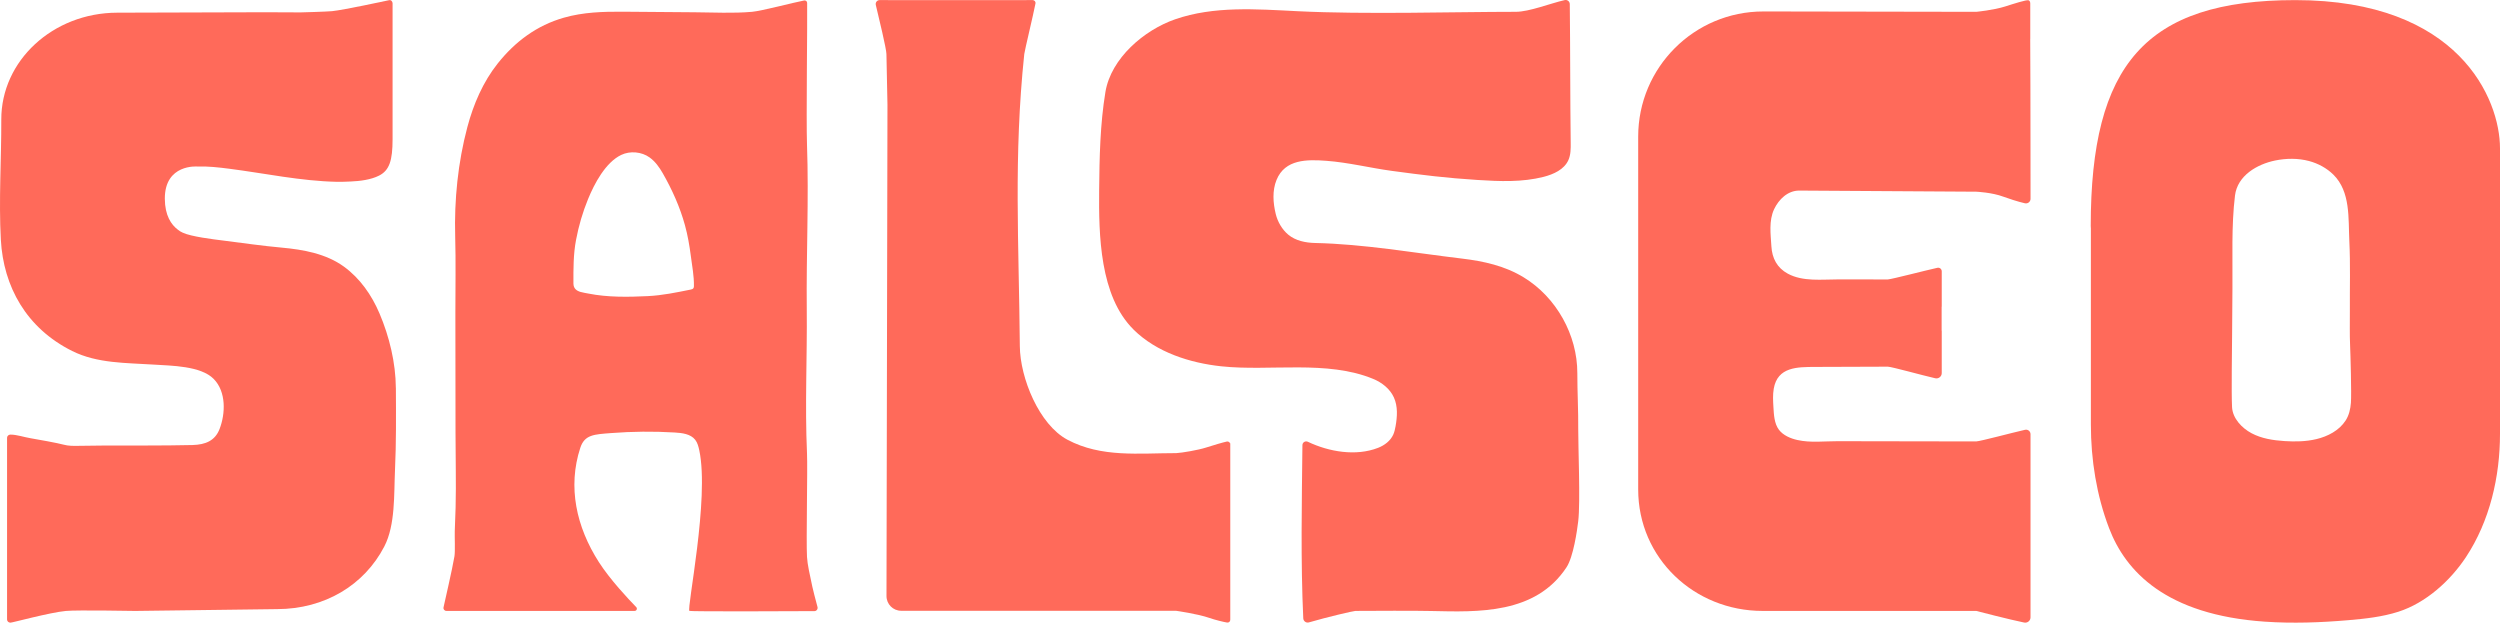 <?xml version="1.0" encoding="utf-8"?>
<svg xmlns="http://www.w3.org/2000/svg" fill="none" height="100%" overflow="visible" preserveAspectRatio="none" style="display: block;" viewBox="0 0 375 94" width="100%">
<g clip-path="url(#clip0_0_11678)" id="salseo_wordmark 2">
<path d="M170.051 49.458C173.501 52.852 178.477 54.442 183.195 54.946C190.49 55.726 199.054 53.972 205.987 56.839C207.299 57.381 208.492 58.321 209.081 59.612C209.693 60.953 209.592 62.505 209.332 63.953C209.254 64.379 209.164 64.805 208.986 65.198C208.562 66.135 207.674 66.799 206.716 67.174C203.402 68.472 199.345 67.778 196.182 66.267C195.805 66.086 195.366 66.35 195.363 66.771C195.273 75.316 195.092 84.204 195.49 92.752C195.511 93.181 195.926 93.48 196.337 93.359C199.103 92.548 203.038 91.637 203.317 91.637C206.641 91.637 211.39 91.575 214.682 91.65C221.704 91.807 230.326 92.156 234.977 85.095C236.005 83.536 236.571 79.567 236.736 78.167C237.074 75.339 236.715 66.727 236.736 64.452C236.762 61.608 236.596 58.801 236.599 55.963C236.604 50.236 233.454 44.603 228.57 41.613C225.753 39.885 222.548 39.173 219.3 38.788C212.002 37.918 204.603 36.608 197.269 36.448C195.831 36.417 194.333 36.115 193.23 35.193C192.314 34.426 191.645 33.267 191.363 32.11C190.953 30.424 190.826 28.598 191.479 26.991C192.755 23.854 196.081 23.908 198.958 24.122C202.264 24.368 205.492 25.186 208.769 25.631C213.469 26.268 216.926 26.697 221.657 26.997C224.963 27.206 228.333 27.348 231.543 26.527C233.038 26.144 234.616 25.432 235.254 24.027C235.62 23.213 235.618 22.289 235.605 21.398C235.52 14.686 235.545 7.36 235.468 0.615C235.463 0.217 235.096 -0.075 234.709 0.013C232.537 0.506 229.392 1.772 227.364 1.772C218.215 1.772 204.851 2.193 194.594 1.679C188.437 1.372 182.09 0.876 176.269 2.895C171.634 4.504 166.655 8.721 165.813 13.798C165.018 18.599 164.917 23.652 164.873 28.51C164.814 35.196 164.932 44.41 170.053 49.453L170.051 49.458Z" fill="#FF6A5A" id="Vector"/>
<path d="M184.533 66.476C184.533 66.476 184.523 66.487 184.505 66.505C184.505 66.502 184.505 66.499 184.505 66.497C184.44 66.298 184.221 66.192 184.017 66.234C183.477 66.347 181.956 66.791 180.9 67.135C179.732 67.512 177.276 67.93 176.435 67.969C170.859 67.969 165.219 68.671 160.119 65.96C155.876 63.705 153.015 56.717 152.974 51.924C152.839 36.399 152.026 23.531 153.64 8.114C153.71 7.523 154.988 2.255 155.321 0.524C155.373 0.258 155.169 0.013 154.897 0.013C153.834 0.013 151.442 0.021 151.344 0.021H135.173C135.08 0.021 133.076 0.011 131.95 0.011C131.566 0.011 131.281 0.369 131.372 0.744C131.811 2.588 132.965 7.337 132.965 8.117C132.965 8.406 133.12 15.704 133.12 15.704C133.12 15.704 132.97 89.413 132.973 89.413C132.973 90.629 133.959 91.616 135.176 91.616H177.669L176.437 91.624C176.437 91.624 179.652 92.076 181.411 92.69C182.273 92.992 183.588 93.31 184.055 93.382C184.239 93.411 184.43 93.318 184.499 93.147C184.525 93.085 184.541 93.008 184.541 92.912V92.042V91.781V66.693V66.474L184.533 66.476Z" fill="#FF6A5A" id="Vector_2"/>
<path d="M304.539 0.501C304.539 0.201 304.384 0.085 304.281 0.041C303.969 -0.052 302.001 0.578 300.79 0.966C299.018 1.531 296.436 1.774 296.436 1.774L265.664 1.72H264.494C254.128 1.72 245.728 10.123 245.728 20.489V73.412C245.728 83.734 254.154 91.639 264.388 91.639H296.436C296.436 91.639 301.472 92.948 303.625 93.382C304.119 93.483 304.578 93.103 304.578 92.6V87.512V65.133C304.583 64.699 304.183 64.374 303.762 64.469C301.825 64.906 297.12 66.174 296.436 66.213C296.206 66.225 295.974 66.213 295.744 66.213C291.576 66.205 287.408 66.2 283.24 66.192C280.709 66.187 278.178 66.184 275.648 66.179C273.638 66.176 271.593 66.445 269.607 66.001C268.598 65.776 267.477 65.314 266.834 64.457C266.131 63.522 266.08 62.181 266.013 61.063C265.958 60.144 265.904 59.214 266.062 58.308C266.63 55.02 269.6 55.049 272.296 55.039C275.924 55.026 279.552 55.013 283.18 55C283.847 55.036 288.283 56.283 290.287 56.74C290.786 56.854 291.261 56.474 291.261 55.963V49.608L291.245 49.618V46L291.261 46.011V40.693C291.261 40.352 290.946 40.097 290.613 40.169C288.813 40.567 283.873 41.855 283.183 41.917C283.056 41.917 282.93 41.917 282.803 41.917C280.451 41.915 278.098 41.912 275.748 41.91C273.274 41.907 270.441 42.276 268.179 41.055C266.552 40.177 265.811 38.726 265.708 36.946C265.605 35.167 265.297 33.109 266.121 31.371C266.816 29.907 268.156 28.587 269.876 28.587L296.438 28.755C296.438 28.755 298.796 28.856 300.524 29.509C301.12 29.734 302.737 30.273 303.744 30.493C304.18 30.588 304.591 30.253 304.581 29.806C304.57 29.261 304.586 13.829 304.532 5.828L304.539 5.834V0.501Z" fill="#FF6A5A" id="Vector_3"/>
<path d="M344.298 0.016C321.787 0.016 313.611 9.738 313.611 33.891C313.611 34.02 313.632 34.15 313.632 34.279V63.687C313.632 68.947 314.479 74.293 316.364 79.231C318.833 85.702 324.891 92.235 339.735 93.25C343.89 93.534 348.061 93.387 352.211 93.031C354.752 92.814 357.311 92.54 359.738 91.766C363.87 90.446 367.534 87.13 369.882 83.584C373.474 78.161 375 71.489 375 65.064C375 65.064 375 22.255 375 22.25C375 14.862 368.831 0.016 344.295 0.016H344.298ZM352.639 60.413C352.564 61.376 352.347 62.298 351.844 63.078C350.87 64.581 349.171 65.459 347.454 65.869C345.897 66.241 344.272 66.264 342.671 66.161C340.967 66.05 339.229 65.784 337.726 64.981C336.282 64.211 334.896 62.763 334.808 61.076C334.697 58.964 334.803 52.281 334.815 50.16C334.828 47.891 334.841 45.621 334.865 43.351C334.911 38.775 334.689 33.912 335.249 29.331C335.616 26.335 338.568 24.631 341.271 24.076C342.937 23.735 344.724 23.714 346.372 24.158C347.722 24.523 349.008 25.212 350.003 26.193C352.603 28.755 352.234 32.773 352.399 36.13C352.572 39.642 352.456 43.165 352.479 46.672C352.492 48.392 352.435 50.096 352.515 51.821C352.572 53.058 352.74 59.059 352.637 60.415L352.639 60.413Z" fill="#FF6A5A" id="Vector_4"/>
<path d="M122.158 91.67C122.48 91.667 122.71 91.358 122.625 91.045C122.346 90.046 121.92 88.334 121.853 88.013C121.471 86.231 121.112 84.661 121.05 83.535C120.913 81.069 121.161 70.44 121.05 67.971C120.724 60.779 121.086 53.544 121.014 46.344C120.931 38.106 121.339 29.915 121.05 21.682C120.918 17.943 121.122 3.135 121.073 0.437C121.068 0.202 120.856 0.029 120.626 0.072C119.069 0.364 114.245 1.648 112.791 1.774C109.948 2.022 107.033 1.862 104.182 1.841C100.605 1.816 97.031 1.779 93.454 1.756C90.443 1.738 87.502 1.821 84.584 2.652C80.516 3.814 77.278 6.231 74.665 9.511C72.452 12.292 71.016 15.631 70.102 19.069C68.694 24.362 68.124 30.002 68.279 35.459C68.387 39.325 68.302 43.131 68.307 47.013L68.315 53.709C68.32 57.461 68.323 61.213 68.328 64.963C68.328 68.676 68.433 72.405 68.341 76.116C68.312 77.307 68.255 78.495 68.214 79.685C68.188 80.434 68.291 82.709 68.168 83.448C67.837 85.418 66.709 90.257 66.528 91.11C66.471 91.381 66.675 91.636 66.954 91.636C72.436 91.636 77.95 91.642 83.43 91.636C84.927 91.636 92.664 91.636 95.195 91.636C95.492 91.636 95.642 91.28 95.435 91.068C94.257 89.86 91.502 86.926 89.831 84.318C86.448 79.04 85.124 73.043 87.047 67.166C87.693 65.188 89.131 65.157 91.683 64.96C94.841 64.718 98.015 64.681 101.178 64.873C102.294 64.94 103.585 65.076 104.282 65.97C104.631 66.417 104.773 66.99 104.892 67.545C106.439 74.807 102.965 91.386 103.415 91.636C103.608 91.742 118.806 91.698 122.163 91.667L122.158 91.67ZM87.115 43.803C86.505 43.624 86.017 43.304 86.014 42.511C86.007 40.34 85.999 38.15 86.402 36.007C86.805 33.863 87.409 31.813 88.21 29.858C89.155 27.549 90.823 24.37 93.181 23.239C94.51 22.601 96.246 22.756 97.439 23.616C98.276 24.218 98.893 25.078 99.404 25.971C100.812 28.432 101.987 31.038 102.741 33.778C103.156 35.281 103.42 36.822 103.621 38.369C103.823 39.916 104.114 41.419 104.089 42.907C104.089 43.02 104.078 43.136 104.014 43.229C103.921 43.364 103.745 43.408 103.588 43.439C101.47 43.87 99.34 44.312 97.173 44.417C94.26 44.562 91.148 44.611 88.279 44.038C87.902 43.963 87.486 43.906 87.115 43.798V43.803Z" fill="#FF6A5A" id="Vector_5"/>
<g id="Group">
<path d="M40.032 1.836H40.296C40.115 1.836 40.038 1.836 40.032 1.836Z" fill="#FF6A5A" id="Vector_6"/>
<path d="M59.377 58.186C59.351 54.416 58.404 50.488 56.924 47.012C55.754 44.265 54.016 41.76 51.584 39.991C48.919 38.054 45.484 37.437 42.272 37.145C39.348 36.882 36.44 36.456 33.53 36.089C31.968 35.893 28.683 35.5 27.402 34.898C27.128 34.777 26.886 34.627 26.674 34.449C25.685 33.703 24.737 32.331 24.724 29.816C24.701 24.543 29.613 24.979 29.613 24.979H29.618C31.209 24.923 32.83 25.111 34.395 25.312C39.787 26.005 45.094 27.159 50.556 27.273C51.24 27.288 51.932 27.252 52.617 27.224C53.998 27.167 55.633 26.965 56.862 26.34C58.414 25.553 58.887 24.063 58.887 20.878V0.498C58.887 0.237 58.664 -0.041 58.373 0.026C58.078 0.093 51.501 1.505 49.825 1.673C49.092 1.748 45.383 1.859 45.099 1.859C45.099 1.859 39.994 1.841 40.035 1.836L17.558 1.903C7.939 1.929 0.166 9.108 0.194 17.937C0.212 23.933 -0.199 29.974 0.127 35.962C0.509 42.971 3.938 49.215 10.82 52.647C14.598 54.532 18.914 54.419 23.074 54.69C25.726 54.863 30.116 54.876 32.05 56.836C33.959 58.767 33.822 62.063 32.934 64.356C32.254 66.114 30.826 66.698 28.89 66.755C27.735 66.788 26.578 66.799 25.421 66.809C20.582 66.856 16.641 66.788 11.786 66.876C11.035 66.889 10.268 66.902 9.55 66.701C8.744 66.473 5.483 65.879 4.599 65.737C3.649 65.582 2.521 65.19 1.573 65.19C1.289 65.19 1.059 65.402 1.059 65.662V92.927C1.056 93.188 1.284 93.4 1.57 93.4C1.857 93.4 7.469 91.869 9.883 91.641C11.662 91.481 20.001 91.641 20.285 91.641L41.592 91.368C48.668 91.35 54.633 87.796 57.65 81.963C59.326 78.722 59.083 74.104 59.248 70.546C59.437 66.429 59.408 62.308 59.382 58.189L59.377 58.186Z" fill="#FF6A5A" id="Vector_7"/>
</g>
</g>
<defs>
<clipPath id="clip0_0_11678">
<rect fill="white" height="93.4" width="375"/>
</clipPath>
</defs>
</svg>